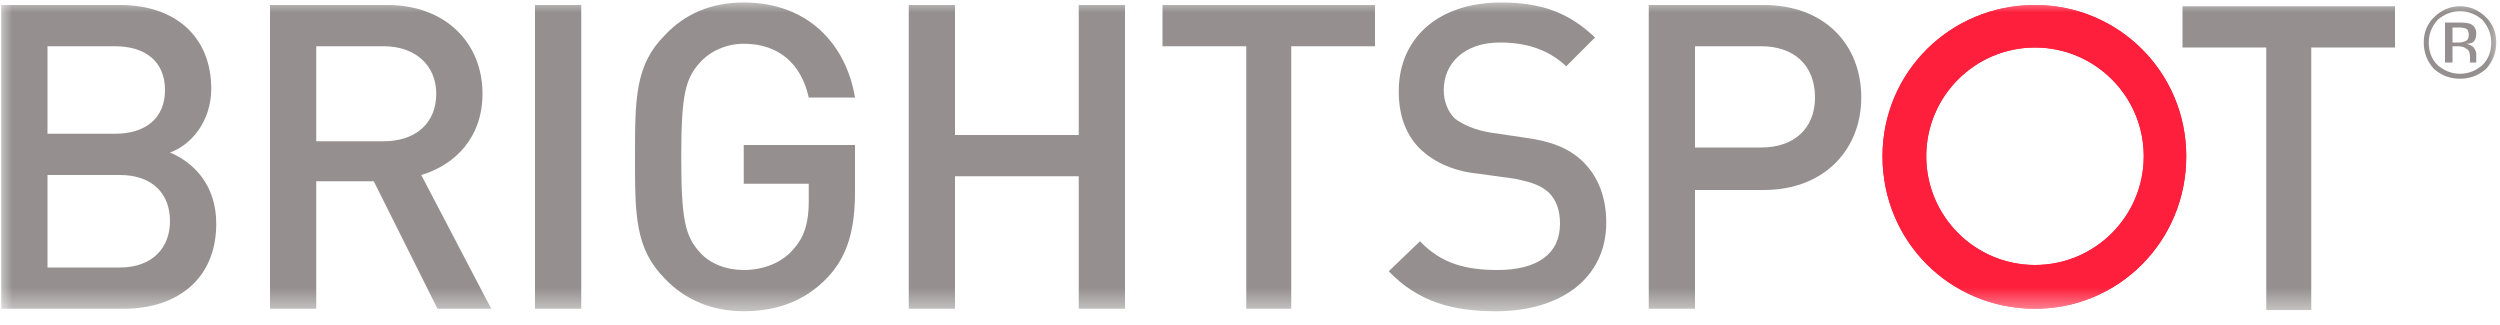 <svg width="100" height="13" viewBox="0 0 100 13" fill="none" xmlns="http://www.w3.org/2000/svg">
<mask id="mask0_18737_13635" style="mask-type:luminance" maskUnits="userSpaceOnUse" x="0" y="0" width="100" height="13">
<path d="M100 0H0V12.5H100V0Z" fill="white"/>
</mask>
<g mask="url(#mask0_18737_13635)">
<path fill-rule="evenodd" clip-rule="evenodd" d="M4.95 12.35H0.05V0.2H4.8C7.05 0.2 8.45 1.5 8.45 3.55C8.45 4.85 7.65 5.8 6.8 6.1C7.75 6.5 8.65 7.4 8.65 8.95C8.65 11.15 7.1 12.35 4.95 12.35ZM4.6 1.85H1.9V5.35H4.6C5.8 5.35 6.6 4.75 6.6 3.6C6.6 2.45 5.8 1.85 4.6 1.85ZM4.8 7H1.9V10.7H4.8C6.1 10.7 6.8 9.9 6.8 8.85C6.8 7.75 6.1 7 4.8 7Z" fill="#958F8F"/>
<path fill-rule="evenodd" clip-rule="evenodd" d="M17.5 12.35L14.95 7.25H12.65V12.35H10.8V0.2H15.5C17.8 0.2 19.3 1.7 19.3 3.75C19.3 5.5 18.2 6.6 16.85 7L19.65 12.35H17.5ZM15.35 1.85H12.65V5.65H15.35C16.6 5.65 17.45 4.95 17.45 3.75C17.45 2.6 16.6 1.85 15.35 1.85Z" fill="#958F8F"/>
<path d="M21.4 0.2H23.25V12.35H21.4V0.2Z" fill="#958F8F"/>
<path fill-rule="evenodd" clip-rule="evenodd" d="M33.1 11.1C32.2 12.05 31.05 12.45 29.75 12.45C28.5 12.45 27.4 12 26.6 11.15C25.4 9.95 25.4 8.6 25.4 6.3C25.4 3.95 25.4 2.6 26.6 1.4C27.4 0.55 28.45 0.1 29.75 0.1C32.35 0.1 33.85 1.8 34.2 3.9H32.35C32.05 2.55 31.15 1.75 29.75 1.75C29.05 1.75 28.4 2.05 28 2.5C27.4 3.15 27.25 3.85 27.25 6.3C27.25 8.75 27.4 9.45 28 10.1C28.4 10.55 29.05 10.8 29.75 10.8C30.55 10.8 31.3 10.5 31.75 9.95C32.2 9.45 32.35 8.85 32.35 8.05V7.35H29.75V5.8H34.2V7.65C34.2 9.2 33.9 10.25 33.1 11.1Z" fill="#958F8F"/>
<path d="M43.15 12.35V7.05H38.2V12.35H36.35V0.2H38.2V5.4H43.15V0.2H45V12.35H43.15Z" fill="#958F8F"/>
<path d="M51.65 1.85V12.35H49.85V1.85H46.5V0.2H55V1.85H51.65Z" fill="#958F8F"/>
<path fill-rule="evenodd" clip-rule="evenodd" d="M59.85 12.45C58.05 12.45 56.7 12.05 55.55 10.85L56.8 9.65C57.65 10.55 58.65 10.8 59.9 10.8C61.5 10.8 62.4 10.15 62.4 8.95C62.4 8.4 62.25 8 61.95 7.7C61.6 7.4 61.3 7.3 60.6 7.15L59.15 6.95C58.15 6.85 57.4 6.5 56.85 6C56.25 5.433 55.95 4.65 55.95 3.65C55.95 1.55 57.5 0.1 60.05 0.1C61.65 0.1 62.75 0.5 63.8 1.5L62.65 2.65C61.9 1.95 61 1.7 60 1.7C58.55 1.7 57.75 2.55 57.75 3.6C57.75 4.05 57.9 4.45 58.2 4.75C58.55 5 59 5.2 59.6 5.3L60.95 5.5C62.1 5.65 62.75 5.95 63.25 6.4C63.9 7 64.25 7.85 64.25 8.9C64.25 11.15 62.4 12.45 59.85 12.45Z" fill="#958F8F"/>
<path fill-rule="evenodd" clip-rule="evenodd" d="M70.55 7.6H67.8V12.35H65.95V0.2H70.55C72.95 0.2 74.45 1.75 74.45 3.9C74.45 6 72.95 7.6 70.55 7.6ZM70.45 1.85H67.8V5.9H70.45C71.75 5.9 72.6 5.15 72.6 3.9C72.6 2.6 71.75 1.85 70.45 1.85Z" fill="#958F8F"/>
<path fill-rule="evenodd" clip-rule="evenodd" d="M87.45 6.25C87.45 9.65 84.75 12.35 81.4 12.35C78 12.35 75.3 9.65 75.3 6.25C75.3 2.9 78 0.2 81.4 0.2C84.75 0.2 87.45 2.9 87.45 6.25ZM77.05 6.25C77.05 8.65 79 10.6 81.4 10.6C83.8 10.6 85.75 8.65 85.75 6.25C85.75 3.85 83.8 1.9 81.4 1.9C79 1.9 77.05 3.85 77.05 6.25Z" fill="url(#paint0_linear_18737_13635)"/>
<path fill-rule="evenodd" clip-rule="evenodd" d="M87.45 6.25C87.45 9.65 84.75 12.35 81.4 12.35C78 12.35 75.3 9.65 75.3 6.25C75.3 2.9 78 0.2 81.4 0.2C84.75 0.2 87.45 2.9 87.45 6.25ZM77.05 6.25C77.05 8.65 79 10.6 81.4 10.6C83.8 10.6 85.75 8.65 85.75 6.25C85.75 3.85 83.8 1.9 81.4 1.9C79 1.9 77.05 3.85 77.05 6.25Z" fill="#FE1F3C"/>
<path d="M92.45 1.9V12.4H90.65V1.9H87.3V0.25H95.8V1.9H92.45Z" fill="#958F8F"/>
<path fill-rule="evenodd" clip-rule="evenodd" d="M99.85 1.7C99.85 2.1 99.717 2.45 99.45 2.75C99.15 3.017 98.8 3.15 98.4 3.15C98 3.15 97.65 3.017 97.35 2.75C97.083 2.45 96.95 2.1 96.95 1.7C96.95 1.3 97.083 0.967 97.35 0.7C97.65 0.4 98 0.25 98.4 0.25C98.8 0.25 99.15 0.4 99.45 0.7C99.717 0.967 99.85 1.3 99.85 1.7ZM98.4 0.45C98.067 0.45 97.767 0.567 97.5 0.8C97.267 1.067 97.15 1.367 97.15 1.7C97.15 2.067 97.267 2.367 97.5 2.6C97.767 2.833 98.067 2.95 98.4 2.95C98.733 2.95 99.033 2.833 99.3 2.6C99.533 2.367 99.65 2.067 99.65 1.7C99.65 1.367 99.533 1.067 99.3 0.8C99.033 0.567 98.733 0.45 98.4 0.45ZM98.35 0.9C98.55 0.9 98.7 0.917 98.8 0.95C98.967 1.017 99.05 1.15 99.05 1.35C99.05 1.517 99 1.633 98.9 1.7C98.833 1.733 98.75 1.75 98.65 1.75C98.783 1.783 98.883 1.833 98.95 1.9C99.017 2 99.05 2.083 99.05 2.15V2.3C99.05 2.333 99.05 2.367 99.05 2.4C99.05 2.433 99.05 2.467 99.05 2.5H98.8C98.8 2.5 98.8 2.483 98.8 2.45V2.4V2.3C98.8 2.1 98.75 1.983 98.65 1.95C98.583 1.883 98.467 1.85 98.3 1.85H98.1V2.5H97.8V0.9H98.35ZM98.75 1.4C98.75 1.267 98.717 1.183 98.65 1.15C98.583 1.117 98.483 1.1 98.35 1.1H98.1V1.7H98.35C98.45 1.7 98.533 1.683 98.6 1.65C98.7 1.617 98.75 1.533 98.75 1.4Z" fill="#958F8F"/>
</g>
<defs>
<linearGradient id="paint0_linear_18737_13635" x1="147.35" y1="53" x2="371.2" y2="296.05" gradientUnits="userSpaceOnUse">
<stop stop-color="#FF203C"/>
<stop offset="0.5" stop-color="#DB22B0"/>
<stop offset="1" stop-color="#086CEF"/>
</linearGradient>
</defs>
</svg>
